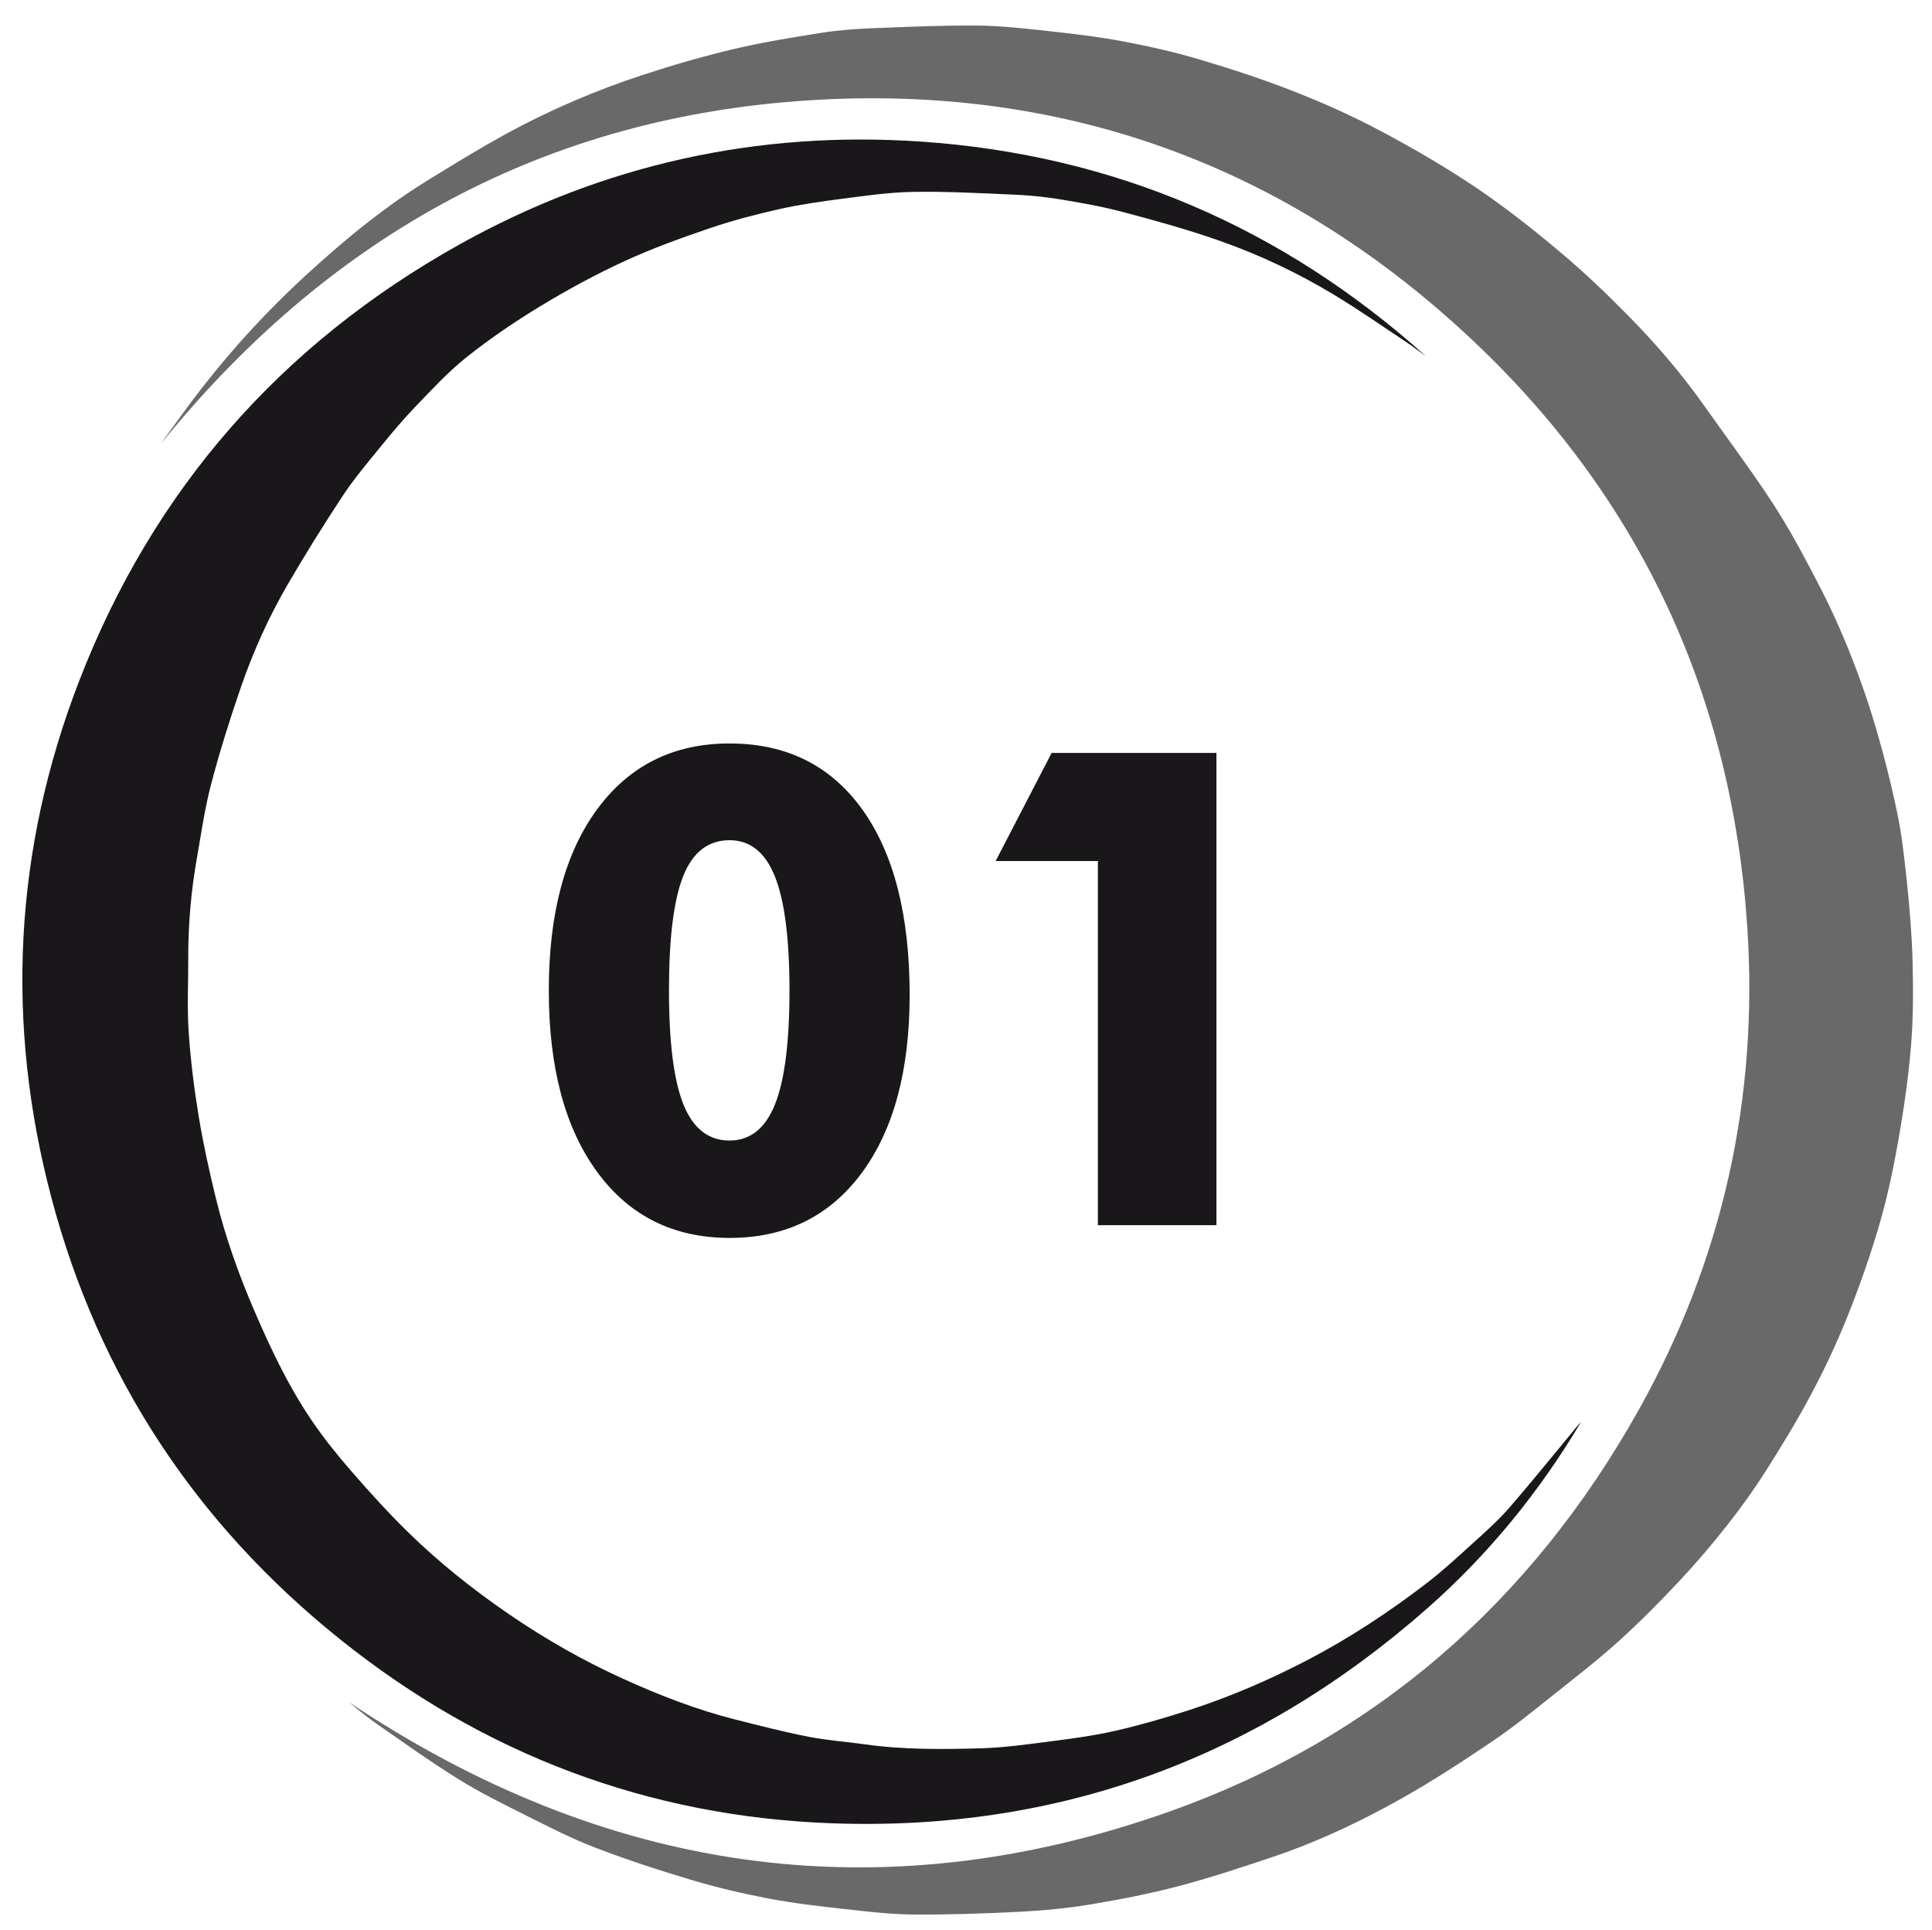 <?xml version="1.0" encoding="utf-8"?>
<!-- Generator: Adobe Illustrator 15.0.2, SVG Export Plug-In . SVG Version: 6.00 Build 0)  -->
<!DOCTYPE svg PUBLIC "-//W3C//DTD SVG 1.1//EN" "http://www.w3.org/Graphics/SVG/1.1/DTD/svg11.dtd">
<svg version="1.1" id="Ebene_1" xmlns="http://www.w3.org/2000/svg" xmlns:xlink="http://www.w3.org/1999/xlink" x="0px" y="0px"
	 width="579.333px" height="578.667px" viewBox="135.03 134.363 579.333 578.667"
	 enable-background="new 135.03 134.363 579.333 578.667" xml:space="preserve">
<path fill="#696969" d="M183.172,267.541c3.076-4.241,6.097-8.522,9.237-12.715c9.139-12.202,19.228-23.579,30.244-34.106
	c5.28-5.047,10.768-9.892,16.353-14.601c4.568-3.851,9.323-7.502,14.176-10.99c4.256-3.057,8.7-5.87,13.176-8.6
	c6.647-4.055,13.297-8.123,20.123-11.861c13.251-7.255,27.112-13.202,41.461-17.897c8.932-2.923,17.991-5.547,27.135-7.706
	c8.691-2.052,17.544-3.481,26.373-4.88c4.926-0.781,9.941-1.146,14.932-1.346c10.581-0.424,21.173-0.896,31.756-0.809
	c7.137,0.06,14.279,0.883,21.389,1.662c7.473,0.819,14.963,1.701,22.346,3.093c7.775,1.467,15.533,3.226,23.111,5.483
	c9.615,2.864,19.184,6.013,28.518,9.686c8.748,3.443,17.377,7.33,25.672,11.749c9.725,5.181,19.303,10.739,28.438,16.892
	c8.781,5.917,17.141,12.527,25.26,19.344c7.188,6.037,14.016,12.553,20.594,19.258c8.094,8.25,15.645,17.015,22.346,26.47
	c6.139,8.659,12.459,17.191,18.414,25.973c3.816,5.628,7.352,11.479,10.59,17.459c4.215,7.779,8.359,15.634,11.885,23.74
	c3.637,8.364,6.867,16.95,9.584,25.654c2.93,9.381,5.369,18.946,7.438,28.555c1.537,7.136,2.355,14.449,3.111,21.723
	c0.824,7.912,1.506,15.861,1.705,23.81c0.211,8.483,0.223,17.019-0.475,25.466c-0.781,9.496-2.168,18.972-3.82,28.362
	c-1.496,8.499-3.295,16.993-5.711,25.271c-2.709,9.282-5.951,18.441-9.539,27.425c-3.152,7.888-6.795,15.618-10.779,23.122
	c-4.201,7.915-8.883,15.592-13.689,23.159c-3.58,5.633-7.492,11.084-11.629,16.321c-4.57,5.792-9.371,11.434-14.426,16.811
	c-5.807,6.182-11.789,12.236-18.084,17.915c-6.246,5.635-12.914,10.809-19.51,16.045c-5.961,4.734-11.867,9.58-18.164,13.835
	c-8.945,6.045-18.012,11.976-27.418,17.261c-12.344,6.938-25.17,13.004-38.629,17.527c-9.318,3.13-18.67,6.232-28.166,8.734
	c-8.689,2.287-17.549,4.02-26.418,5.491c-6.953,1.155-14.02,1.838-21.063,2.201c-10.705,0.551-21.437,0.918-32.153,0.835
	c-6.931-0.053-13.869-0.894-20.774-1.663c-7.492-0.835-15.006-1.69-22.404-3.097c-7.772-1.479-15.516-3.292-23.099-5.543
	c-9.757-2.897-19.457-6.068-28.959-9.701c-7.062-2.7-13.841-6.181-20.617-9.572c-6.9-3.453-13.853-6.882-20.401-10.937
	c-8.328-5.157-16.304-10.89-24.366-16.467c-3-2.075-5.815-4.419-8.607-6.708c76.547,51.161,158.624,63.722,245.722,32.933
	c62.01-21.92,108.891-63.12,141.029-120.483c25.178-44.937,35.996-93.532,32.578-144.895
	c-4.559-68.523-31.428-127.355-81.143-174.692c-56.898-54.176-125.439-78.769-203.781-72.844
	C295.554,170.63,232.494,206.567,183.172,267.541"/>
<path fill="#1A171B" d="M609.093,560.738c-12.506,20.99-27.781,39.716-46.092,55.841c-51,44.916-110.551,66.89-178.481,64.43
	c-55.106-1.996-104.453-20.646-147.546-55.188c-43.189-34.617-72.3-78.736-86.483-132.197
	c-13.933-52.518-11.312-104.572,8.359-155.316c22.152-57.146,60.391-100.717,113.846-130.59
	c43.005-24.033,89.461-34.264,138.541-30.905c57.753,3.952,108.291,25.688,151.427,64.396c-1.955-1.416-3.863-2.9-5.871-4.234
	c-7.15-4.75-14.199-9.672-21.537-14.114c-10.992-6.658-22.613-12.155-34.73-16.392c-9.467-3.31-19.168-6.004-28.869-8.57
	c-6.359-1.683-12.877-2.82-19.379-3.877c-4.572-0.743-9.225-1.141-13.855-1.339c-9.854-0.424-19.722-0.955-29.574-0.791
	c-7.057,0.116-14.116,1.135-21.136,2.039c-6.411,0.824-12.838,1.746-19.139,3.157c-7.038,1.577-14.054,3.427-20.877,5.749
	c-8.634,2.941-17.257,6.062-25.527,9.876c-8.612,3.973-17,8.533-25.115,13.45c-7.636,4.627-15.071,9.693-22.06,15.241
	c-5.561,4.413-10.438,9.725-15.386,14.862c-3.725,3.867-7.182,8.009-10.576,12.177c-3.859,4.738-7.83,9.434-11.19,14.519
	c-5.79,8.764-11.349,17.695-16.627,26.776c-5.708,9.82-10.354,20.201-14.05,30.935c-3.269,9.497-6.282,19.107-8.837,28.817
	c-1.889,7.18-2.928,14.59-4.223,21.919c-1.773,10.027-2.672,20.138-2.629,30.329c0.031,7.328-0.37,14.681,0.123,21.977
	c0.571,8.454,1.621,16.903,2.997,25.268c1.366,8.302,3.189,16.546,5.185,24.724c2.844,11.65,6.887,22.927,11.64,33.935
	c4.852,11.234,10.102,22.298,16.974,32.451c3.617,5.347,7.702,10.414,11.938,15.294c5.385,6.204,10.923,12.307,16.778,18.063
	c9.383,9.226,19.655,17.413,30.522,24.856c10.798,7.396,22.141,13.868,34.028,19.276c11.016,5.013,22.315,9.409,34.095,12.376
	c7.204,1.815,14.41,3.673,21.696,5.097c5.582,1.093,11.297,1.484,16.939,2.28c11.531,1.626,23.138,1.52,34.713,1.191
	c6.984-0.197,13.961-1.182,20.906-2.078c6.477-0.836,12.98-1.696,19.334-3.145c7.391-1.684,14.707-3.792,21.924-6.12
	c12.371-3.988,24.279-9.102,35.824-15.121c12.688-6.618,24.559-14.461,35.875-23.154c4.592-3.526,8.873-7.475,13.164-11.375
	c3.887-3.535,7.879-7.019,11.32-10.965c7.07-8.117,13.805-16.53,20.682-24.817C608.429,561.392,608.773,561.074,609.093,560.738"/>
<g>
	<path fill="#1A171B" d="M407.798,432.654c0,22.656-4.802,40.463-14.404,53.418c-9.604,12.956-22.803,19.434-39.6,19.434
		s-30.029-6.592-39.697-19.775s-14.502-31.331-14.502-54.443c0-23.047,4.834-41.146,14.502-54.297
		c9.668-13.15,22.9-19.727,39.697-19.727c17.056,0,30.322,6.592,39.795,19.775S407.798,408.762,407.798,432.654z M335.63,431.287
		c0,15.625,1.448,27.035,4.346,34.229c2.896,7.194,7.503,10.791,13.818,10.791c6.185,0,10.726-3.613,13.623-10.84
		c2.896-7.227,4.346-18.619,4.346-34.18c0-15.43-1.45-26.79-4.346-34.082c-2.897-7.291-7.438-10.938-13.623-10.938
		c-6.381,0-11.003,3.564-13.867,10.693C337.062,404.09,335.63,415.532,335.63,431.287z"/>
	<path fill="#1A171B" d="M464.244,501.697v-109.18H433.58l16.797-32.422h49.414v141.602H464.244z"/>
</g>
</svg>
